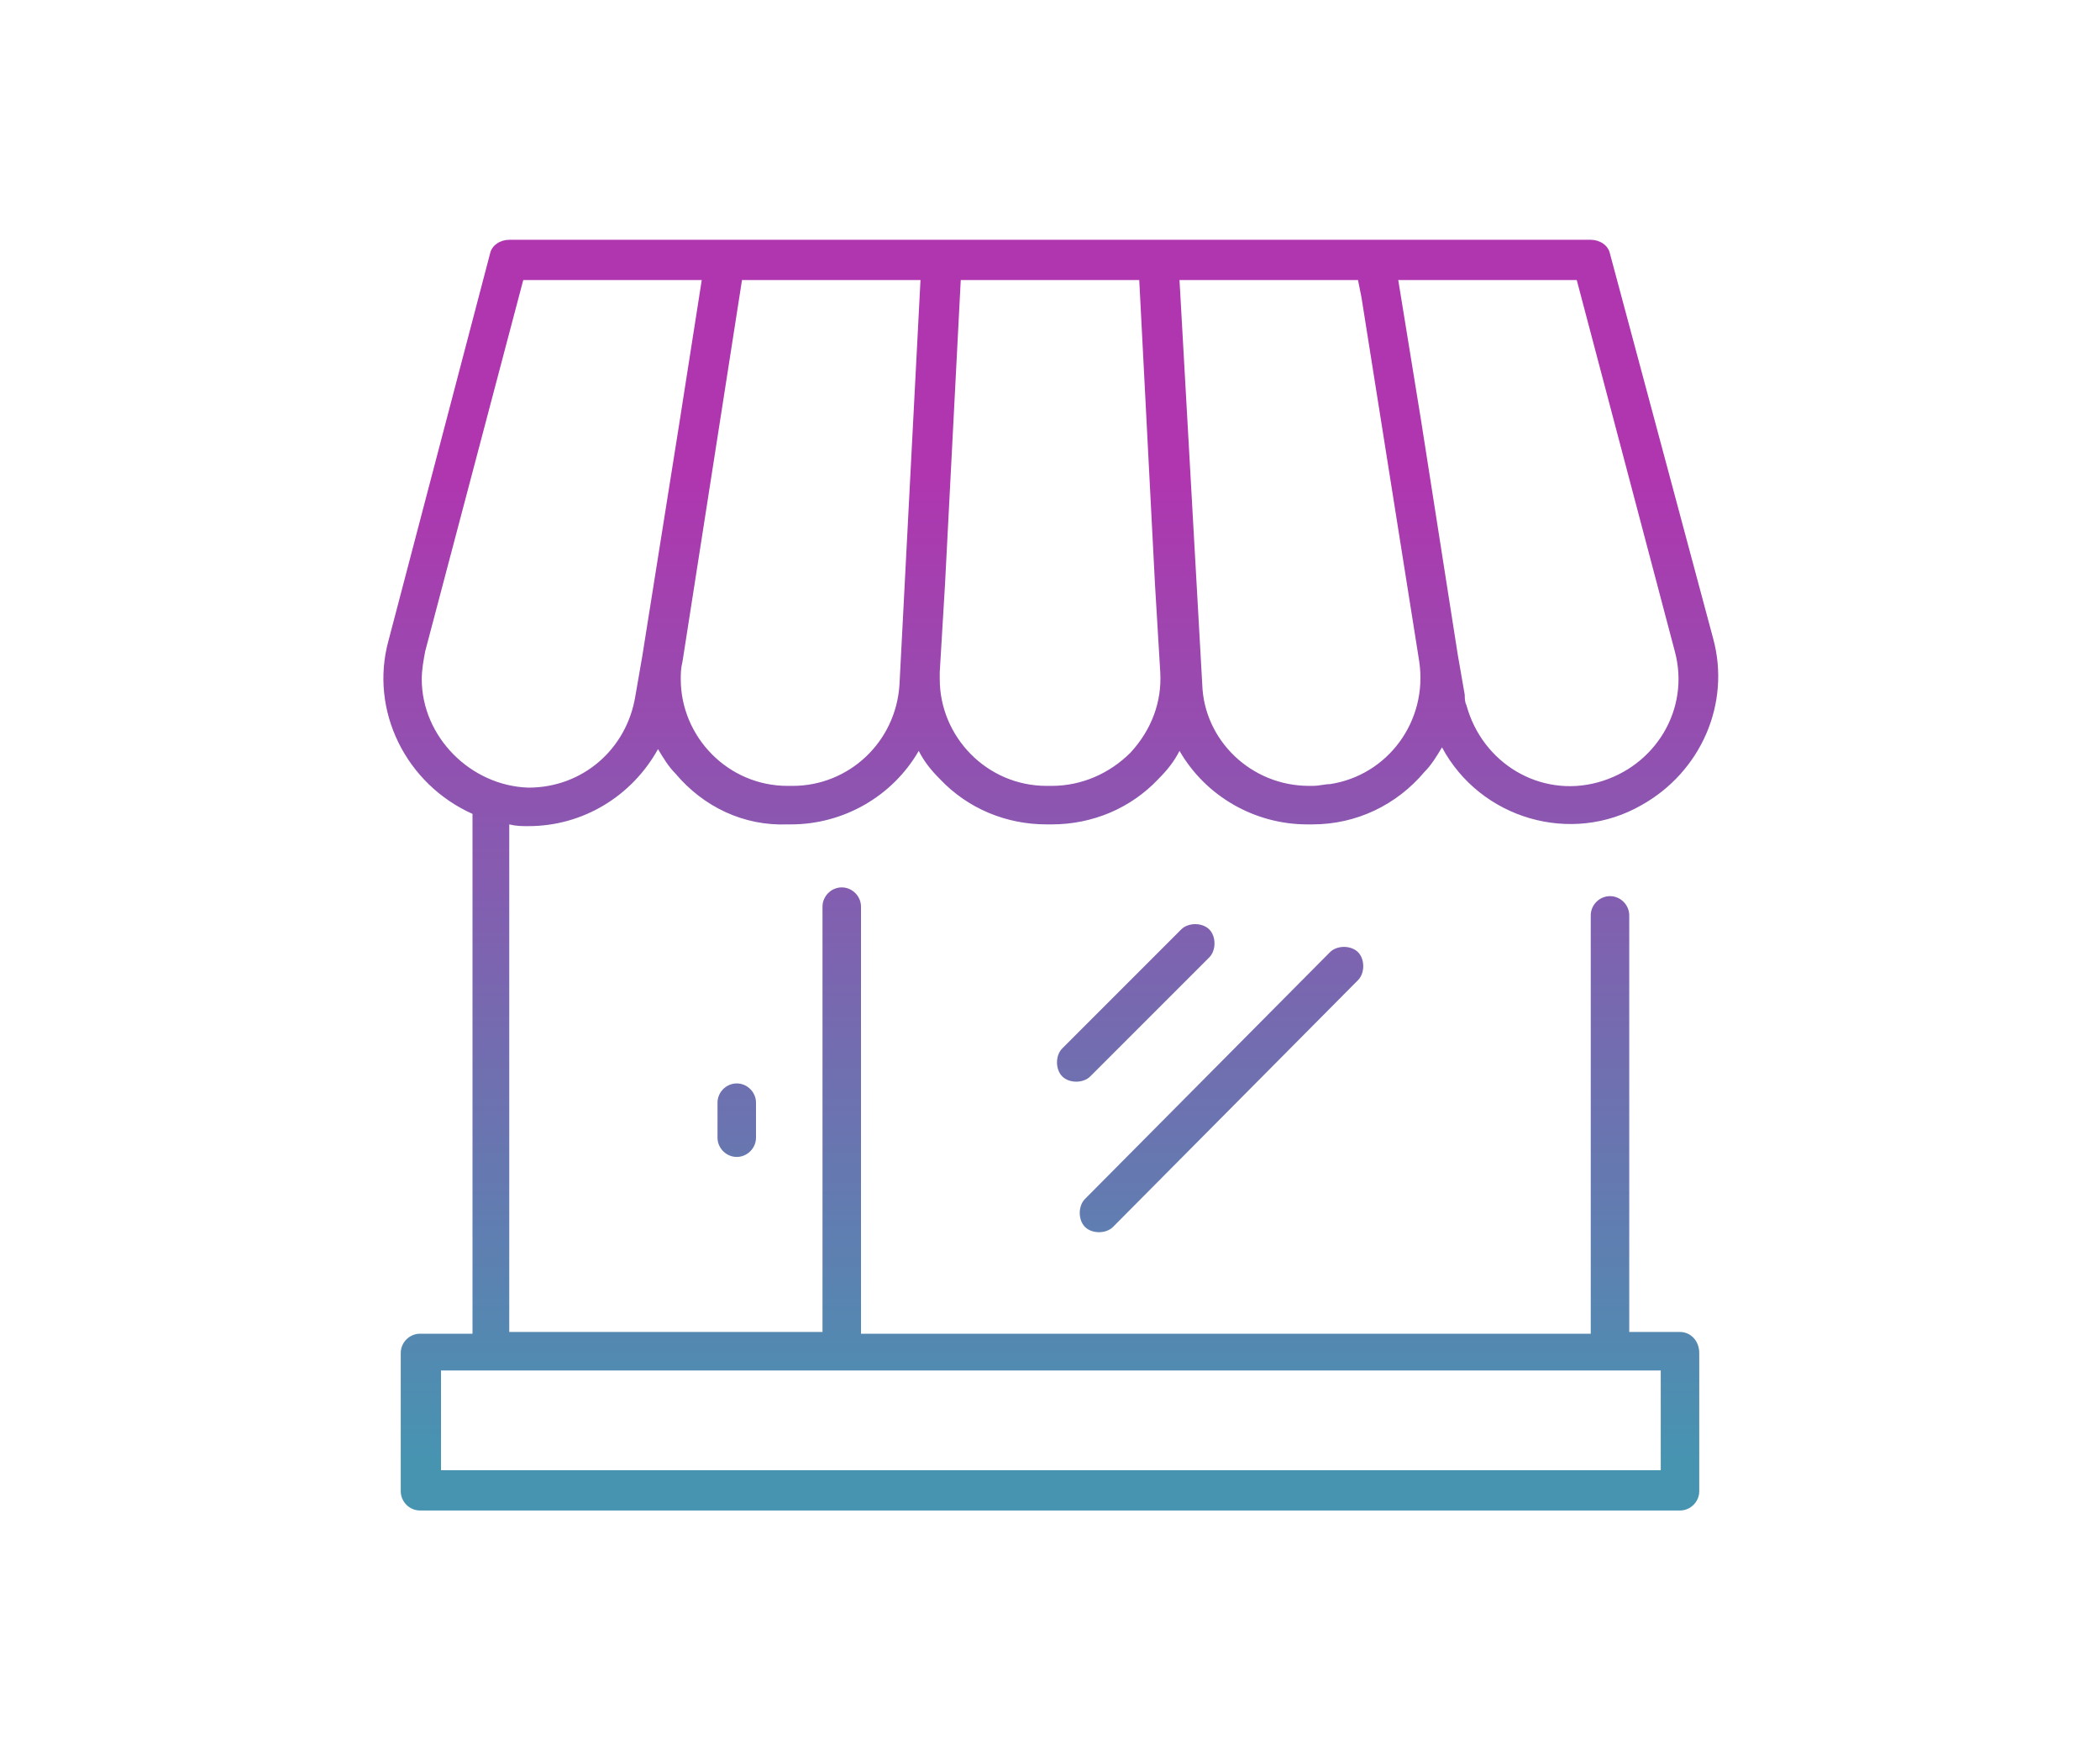 <?xml version="1.0" encoding="utf-8"?>
<!-- Generator: Adobe Illustrator 24.1.0, SVG Export Plug-In . SVG Version: 6.00 Build 0)  -->
<svg version="1.1" id="圖層_1" xmlns="http://www.w3.org/2000/svg" xmlns:xlink="http://www.w3.org/1999/xlink" x="0px" y="0px"
	 viewBox="0 0 120 100" style="enable-background:new 0 0 120 100;" xml:space="preserve">
<style type="text/css">
	.st0{fill:none;stroke:#000000;stroke-width:2;stroke-linecap:round;stroke-linejoin:round;stroke-miterlimit:10;}
	
		.st1{fill-rule:evenodd;clip-rule:evenodd;fill:none;stroke:#334D5E;stroke-width:1.92;stroke-linecap:round;stroke-linejoin:round;stroke-miterlimit:22.926;}
	.st2{fill:#334D5E;}
	.st3{fill:none;stroke:#334D5E;stroke-width:1.92;stroke-linecap:round;stroke-linejoin:round;stroke-miterlimit:22.926;}
	.st4{fill:none;stroke:#334D5E;stroke-width:1.92;stroke-miterlimit:22.926;}
	.st5{fill:#464747;}
	.st6{fill:none;stroke:#505050;stroke-width:2;stroke-miterlimit:10;}
	.st7{fill:none;stroke:#484751;stroke-width:2.632;stroke-linecap:square;stroke-miterlimit:10;}
	
		.st8{fill-rule:evenodd;clip-rule:evenodd;fill:none;stroke:#000000;stroke-width:2;stroke-linecap:round;stroke-linejoin:round;stroke-miterlimit:10;}
	.st9{fill:url(#SVGID_1_);}
	.st10{fill:url(#SVGID_2_);}
	.st11{fill:url(#SVGID_3_);}
	.st12{fill:url(#SVGID_4_);}
	.st13{fill:url(#SVGID_5_);}
	.st14{fill:url(#SVGID_6_);}
	.st15{fill:url(#SVGID_7_);}
	.st16{fill:url(#SVGID_8_);}
	.st17{fill:url(#SVGID_9_);}
	.st18{fill:url(#SVGID_10_);}
	.st19{fill:url(#SVGID_11_);}
	.st20{fill:url(#SVGID_12_);}
	.st21{fill:url(#SVGID_13_);}
	.st22{fill:url(#SVGID_14_);}
	.st23{fill:url(#SVGID_15_);}
	.st24{fill:url(#SVGID_16_);}
	.st25{fill:url(#SVGID_17_);}
	.st26{fill:url(#SVGID_18_);}
	.st27{fill:url(#SVGID_19_);}
	.st28{fill:url(#SVGID_20_);}
	.st29{fill:url(#SVGID_21_);}
	.st30{fill:url(#SVGID_22_);}
	.st31{fill:url(#SVGID_23_);}
	.st32{fill:url(#SVGID_24_);}
	.st33{fill:url(#SVGID_25_);}
	.st34{fill:url(#SVGID_26_);}
	.st35{fill:url(#SVGID_27_);}
	.st36{fill:url(#SVGID_28_);}
	.st37{fill:url(#SVGID_29_);}
	.st38{fill:url(#SVGID_30_);}
	.st39{fill:url(#SVGID_31_);}
	.st40{fill:url(#SVGID_32_);}
	.st41{fill:url(#SVGID_33_);}
	.st42{fill:url(#SVGID_34_);}
	.st43{fill:url(#SVGID_35_);}
	.st44{fill:url(#SVGID_36_);}
	.st45{fill:url(#SVGID_37_);}
	.st46{fill:url(#SVGID_38_);}
	.st47{fill:url(#SVGID_39_);}
	.st48{fill:url(#SVGID_40_);}
</style>
<g>
	<linearGradient id="SVGID_1_" gradientUnits="userSpaceOnUse" x1="60" y1="27.23" x2="60" y2="83.498">
		<stop  offset="0" style="stop-color:#AF36AF"/>
		<stop  offset="1" style="stop-color:#4794B1"/>
	</linearGradient>
	<path class="st9" d="M96,76.1h-2.9c0,0,0-0.1,0-0.2V52.3c0-0.6-0.5-1.1-1.1-1.1s-1.1,0.5-1.1,1.1V76c0,0.1,0,0.1,0,0.2H49.2V51.8
		c0-0.6-0.5-1.1-1.1-1.1c-0.6,0-1.1,0.5-1.1,1.1v24.3H29.1c0,0,0-0.1,0-0.2V47.1c0.4,0.1,0.7,0.1,1.1,0.1c3.1,0,5.9-1.7,7.4-4.4
		c0.3,0.5,0.6,1,1,1.4c1.6,1.9,3.9,3,6.4,2.9h0.2c3,0,5.8-1.6,7.3-4.2c0.3,0.6,0.7,1.1,1.2,1.6c1.6,1.7,3.8,2.6,6.1,2.6h0.3
		c2.3,0,4.5-0.9,6.1-2.6c0.5-0.5,0.9-1,1.2-1.6c1.5,2.6,4.3,4.2,7.3,4.2H75c2.5,0,4.8-1.1,6.4-3c0.4-0.4,0.7-0.9,1-1.4
		c2.2,4.1,7.4,5.6,11.4,3.3c3.4-1.9,5.1-5.8,4.1-9.5L92,14.5c-0.1-0.5-0.6-0.8-1.1-0.8H29.1c-0.5,0-1,0.3-1.1,0.8l-5.8,22.1
		c-1.1,4,1,8.2,4.8,9.9c0,0,0,0.1,0,0.1V76c0,0.1,0,0.1,0,0.2H24c-0.6,0-1.1,0.5-1.1,1.1c0,0,0,0,0,0v7.9c0,0.6,0.5,1.1,1.1,1.1
		c0,0,0,0,0,0h72c0.6,0,1.1-0.5,1.1-1.1v-7.9C97.1,76.6,96.6,76.1,96,76.1z M90.1,16l5.6,21.2c0.9,3.3-1.1,6.6-4.4,7.5
		c-3.3,0.9-6.6-1.1-7.5-4.4c-0.1-0.2-0.1-0.4-0.1-0.6l-0.4-2.3v0L81.2,24l-1.3-8L90.1,16z M77.6,16l0.2,1l3.3,20.8
		c0.5,3.4-1.8,6.5-5.1,7c-0.3,0-0.6,0.1-1,0.1l0,0h-0.2c-3.3,0-6-2.6-6.1-5.8L67.4,16H77.6z M53.7,38.4l0.3-5L54.9,16h10.2L66,33.4
		l0.3,5c0.1,1.7-0.5,3.3-1.7,4.6l0,0c-1.2,1.2-2.8,1.9-4.5,1.9h-0.3c-3.4,0-6.1-2.8-6.1-6.1C53.7,38.6,53.7,38.5,53.7,38.4z
		 M52.6,16l-1.2,23.1c-0.2,3.3-2.9,5.8-6.1,5.8l0,0H45c-3.4,0-6.1-2.8-6.1-6.1c0-0.3,0-0.6,0.1-1L42.4,16H52.6z M24.1,38.8
		c0-0.5,0.1-1.1,0.2-1.6L29.9,16h10.2l-1.3,8.3l-2.1,13.2v0l-0.4,2.3c-0.5,3-3,5.2-6.1,5.2l0,0C26.9,44.9,24.1,42.1,24.1,38.8z
		 M94.8,84H25.2v-5.7h69.7V84z"/>
	<linearGradient id="SVGID_2_" gradientUnits="userSpaceOnUse" x1="42.148" y1="27.23" x2="42.148" y2="83.498">
		<stop  offset="0" style="stop-color:#AF36AF"/>
		<stop  offset="1" style="stop-color:#4794B1"/>
	</linearGradient>
	<path class="st10" d="M41,63v2c0,0.6,0.5,1.1,1.1,1.1c0.6,0,1.1-0.5,1.1-1.1v-2c0-0.6-0.5-1.1-1.1-1.1C41.5,61.9,41,62.4,41,63z"/>
	<linearGradient id="SVGID_3_" gradientUnits="userSpaceOnUse" x1="64.847" y1="27.23" x2="64.847" y2="83.498">
		<stop  offset="0" style="stop-color:#AF36AF"/>
		<stop  offset="1" style="stop-color:#4794B1"/>
	</linearGradient>
	<path class="st11" d="M69.1,54.7c0.4-0.4,0.4-1.2,0-1.6s-1.2-0.4-1.6,0l-6.8,6.8c-0.4,0.4-0.4,1.2,0,1.6s1.2,0.4,1.6,0L69.1,54.7z"
		/>
	<linearGradient id="SVGID_4_" gradientUnits="userSpaceOnUse" x1="69.814" y1="27.23" x2="69.814" y2="83.498">
		<stop  offset="0" style="stop-color:#AF36AF"/>
		<stop  offset="1" style="stop-color:#4794B1"/>
	</linearGradient>
	<path class="st12" d="M62.8,70.4L62.8,70.4c0.3,0,0.6-0.1,0.8-0.3L77.6,56c0.4-0.4,0.4-1.2,0-1.6s-1.2-0.4-1.6,0L62,68.5
		c-0.4,0.4-0.4,1.2,0,1.6C62.2,70.3,62.5,70.4,62.8,70.4z"/>
</g>
</svg>
